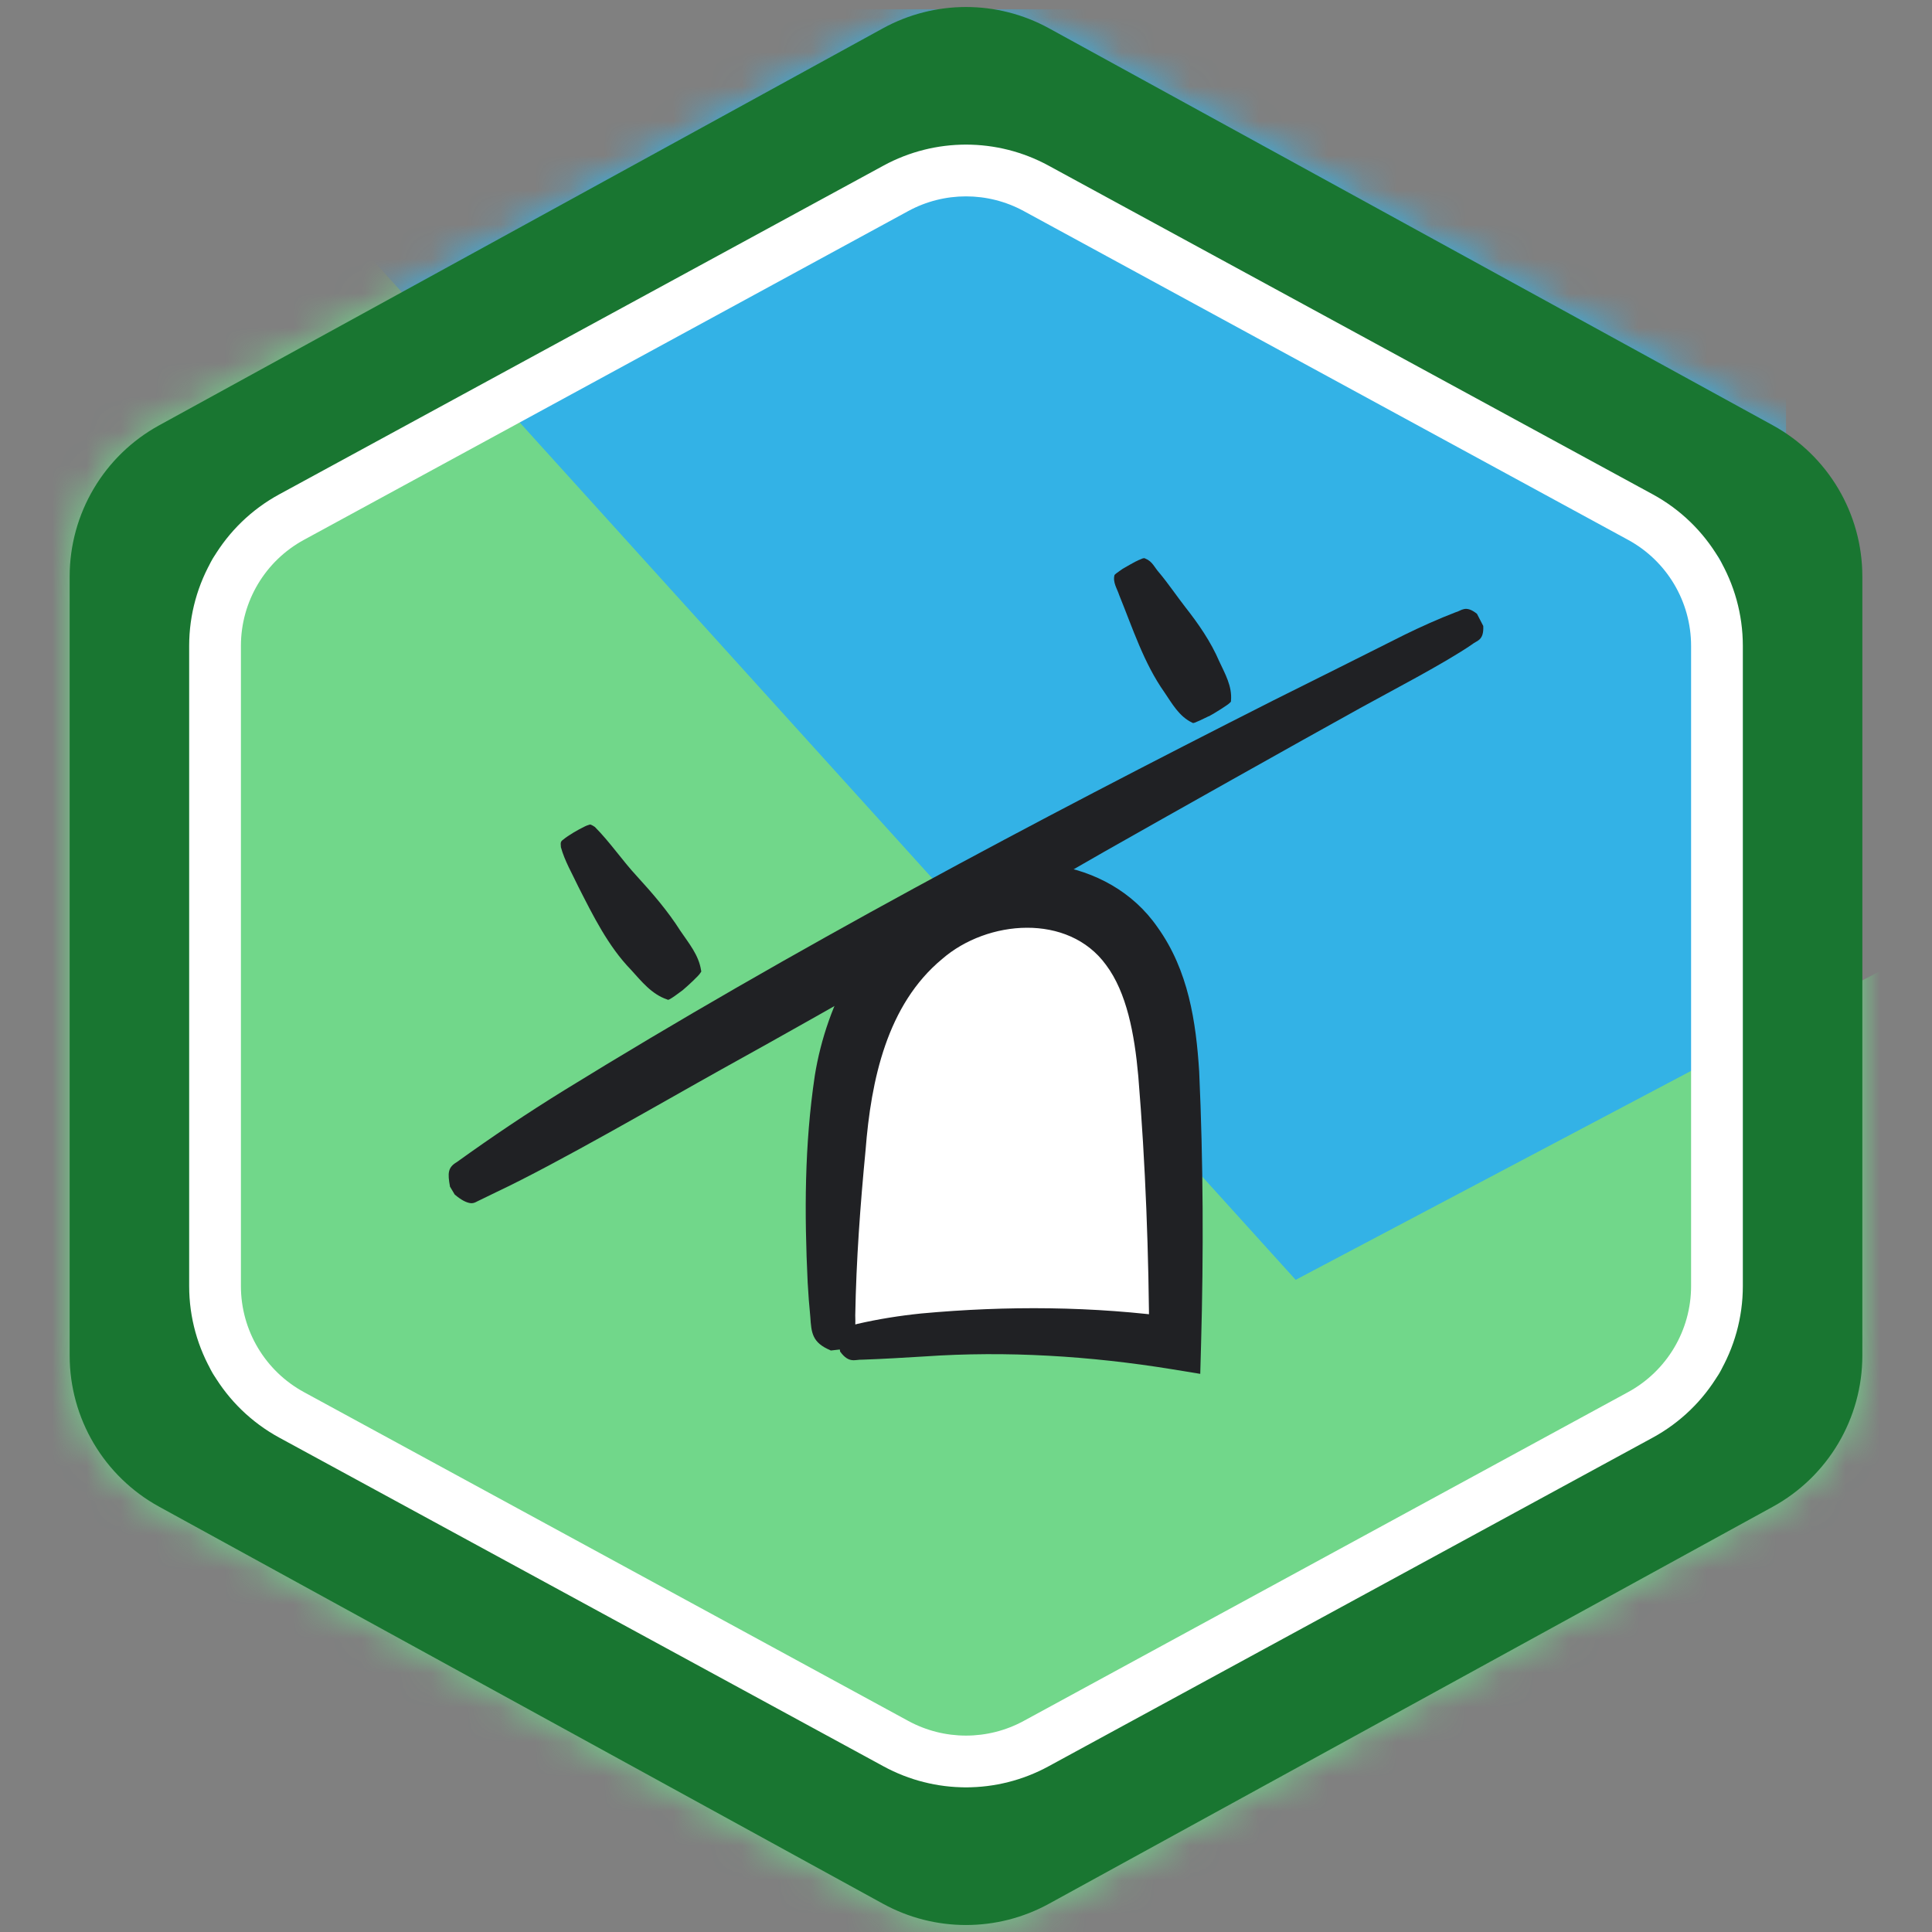 <svg width="56" height="56" viewBox="0 0 56 56" fill="none" xmlns="http://www.w3.org/2000/svg">
<rect x="0" y="0" width="56" height="56" fill="#808080" stroke="none"/>
<mask id="mask0_1235_66584" style="mask-type:alpha" maskUnits="userSpaceOnUse" x="2" y="0" width="52" height="56">
<path d="M29.683 2.134L50.664 13.642C51.784 14.256 52.481 15.432 52.481 16.71V39.29C52.481 40.568 51.784 41.744 50.664 42.358L29.683 53.866C28.635 54.441 27.365 54.441 26.317 53.866L5.336 42.358C4.216 41.744 3.519 40.568 3.519 39.29V16.71C3.519 15.432 4.216 14.256 5.336 13.642L26.317 2.134C27.365 1.559 28.635 1.559 29.683 2.134Z" fill="white" stroke="black" stroke-width="3"/>
</mask>
<g mask="url(#mask0_1235_66584)">
<rect opacity="0.8" x="0.769" y="0.27" width="51" height="50" fill="#20BEFF"/>
<g style="mix-blend-mode:multiply">
<path d="M64.014 23.116C66.885 21.599 70.272 23.955 69.849 27.174L61.713 89.048C61.401 91.419 59.092 92.988 56.772 92.406L17.452 82.524C16.188 82.207 15.157 81.292 14.691 80.074L6.124 57.684C5.402 55.794 6.203 53.663 7.992 52.718L64.014 23.116Z" fill="#71D78A"/>
</g>
<g style="mix-blend-mode:multiply">
<path d="M15.654 74.584C14.347 75.495 12.625 75.543 11.269 74.707L-10.929 61.023C-11.868 60.444 -12.526 59.504 -12.748 58.423L-16.247 41.38C-16.44 40.441 -16.289 39.465 -15.822 38.628L2.34 6.06C3.674 3.669 6.962 3.294 8.8 5.324L46.846 47.362C48.463 49.15 48.144 51.951 46.166 53.328L15.654 74.584Z" fill="#71D78A"/>
</g>
</g>
<path d="M29.005 26.18C24.205 26.18 24.005 34.513 24.505 38.68H34.005C34.339 34.513 33.805 26.18 29.005 26.18Z" fill="white"/>
<path d="M13.043 34.393C12.973 34.003 12.979 33.839 13.241 33.684C14.252 32.956 15.29 32.259 16.349 31.605C22.954 27.532 29.977 23.809 36.908 20.302C37.855 19.831 39.778 18.869 40.722 18.394C41.203 18.159 41.69 17.94 42.189 17.748C42.366 17.703 42.475 17.526 42.81 17.791L42.993 18.144C43.014 18.573 42.807 18.561 42.67 18.677C41.873 19.225 40.299 20.041 39.431 20.521C37.572 21.55 33.858 23.638 32.01 24.686C28.43 26.737 24.507 29.008 20.918 30.993C19.165 31.97 16.169 33.714 14.38 34.557L13.899 34.791C13.816 34.825 13.75 34.886 13.637 34.874C13.524 34.858 13.384 34.797 13.18 34.624L13.04 34.39H13.043V34.393Z" fill="#202124"/>
<path d="M35.036 20.76C34.823 20.866 34.698 20.921 34.631 20.946C34.561 20.97 34.573 20.949 34.555 20.946C34.174 20.763 33.977 20.398 33.751 20.066C33.155 19.223 32.829 18.203 32.442 17.253C32.379 17.058 32.248 16.879 32.305 16.666C32.315 16.654 32.33 16.638 32.375 16.605C32.412 16.575 32.503 16.517 32.543 16.486C32.622 16.441 32.92 16.267 32.999 16.237C33.069 16.215 33.155 16.148 33.209 16.197C33.401 16.27 33.471 16.459 33.599 16.599C33.834 16.876 34.129 17.305 34.354 17.594C34.737 18.081 35.094 18.596 35.34 19.168C35.508 19.53 35.718 19.889 35.681 20.309C35.675 20.328 35.699 20.328 35.642 20.376C35.59 20.434 35.197 20.678 35.039 20.763L35.036 20.76Z" fill="#202124"/>
<path d="M19.783 28.705C19.594 28.848 19.478 28.927 19.417 28.96C19.35 28.997 19.357 28.973 19.338 28.97C18.885 28.817 18.596 28.446 18.288 28.108C17.628 27.429 17.189 26.538 16.763 25.701C16.587 25.326 16.367 24.955 16.258 24.556C16.258 24.468 16.224 24.401 16.325 24.337C16.471 24.212 16.766 24.044 16.943 23.959C16.994 23.932 17.077 23.904 17.107 23.898C17.156 23.914 17.201 23.941 17.241 23.968C17.682 24.41 18.035 24.939 18.462 25.399C18.918 25.898 19.36 26.41 19.722 26.982C19.965 27.341 20.255 27.682 20.322 28.13C20.322 28.148 20.346 28.145 20.297 28.206C20.261 28.276 19.923 28.589 19.783 28.705Z" fill="#202124"/>
<path d="M24.075 39.14C23.536 38.918 23.518 38.623 23.488 38.178C23.454 37.843 23.43 37.512 23.411 37.18C23.314 35.159 23.317 33.189 23.618 31.174C23.959 29.062 25.098 26.824 27.064 25.716C29.131 24.514 32.129 24.818 33.551 26.876C34.449 28.127 34.668 29.625 34.759 31.061C34.878 33.713 34.887 36.322 34.814 38.951L34.79 39.822L33.953 39.685C31.597 39.304 29.186 39.152 26.799 39.317C26.2 39.353 25.6 39.39 24.997 39.411C24.793 39.399 24.614 39.536 24.352 39.177L24.291 38.784C24.434 38.367 24.656 38.443 24.854 38.373C25.463 38.233 26.078 38.136 26.699 38.072C29.186 37.843 31.694 37.859 34.172 38.2L33.31 38.933C33.301 36.352 33.204 33.746 32.994 31.195C32.884 29.96 32.656 28.766 32.059 27.969C30.963 26.462 28.617 26.66 27.311 27.795C25.71 29.119 25.247 31.305 25.089 33.338C24.936 34.924 24.818 36.532 24.79 38.127C24.799 38.562 24.821 38.796 24.343 39.116L24.072 39.146L24.075 39.14Z" fill="#202124"/>
<path fill-rule="evenodd" clip-rule="evenodd" d="M49.462 15.834L28.481 4.326C28.181 4.162 27.819 4.162 27.519 4.326L6.538 15.834C6.218 16.009 6.019 16.346 6.019 16.711V39.29C6.019 39.655 6.218 39.991 6.538 40.167L27.519 51.675C27.819 51.839 28.181 51.839 28.481 51.675L49.462 40.167C49.782 39.991 49.981 39.655 49.981 39.29V16.711C49.981 16.346 49.782 16.009 49.462 15.834ZM30.404 0.819C28.907 -0.002 27.093 -0.002 25.595 0.819L4.615 12.327C3.014 13.205 2.019 14.885 2.019 16.711V39.29C2.019 41.116 3.014 42.796 4.615 43.674L25.595 55.182C27.093 56.003 28.907 56.003 30.404 55.182L51.385 43.674C52.986 42.796 53.981 41.116 53.981 39.29V16.711C53.981 14.885 52.986 13.205 51.385 12.327L30.404 0.819Z" fill="#197631"/>
<path fill-rule="evenodd" clip-rule="evenodd" d="M47.189 15.647L29.673 6.117C28.63 5.55 27.37 5.55 26.327 6.117L8.811 15.647C7.684 16.259 6.983 17.439 6.983 18.721V37.278C6.983 38.56 7.684 39.739 8.811 40.352L26.327 49.882C27.37 50.449 28.63 50.449 29.673 49.882L47.189 40.352C48.316 39.739 49.017 38.56 49.017 37.278V18.721C49.017 17.439 48.316 16.259 47.189 15.647ZM30.39 4.799C28.9 3.989 27.101 3.989 25.611 4.799L8.094 14.329C6.485 15.204 5.483 16.89 5.483 18.721V37.278C5.483 39.109 6.485 40.794 8.094 41.67L25.611 51.199C27.101 52.01 28.9 52.01 30.39 51.199L47.906 41.67C49.515 40.794 50.517 39.109 50.517 37.278V18.721C50.517 16.89 49.515 15.204 47.906 14.329L30.39 4.799Z" fill="white"/>
</svg>
